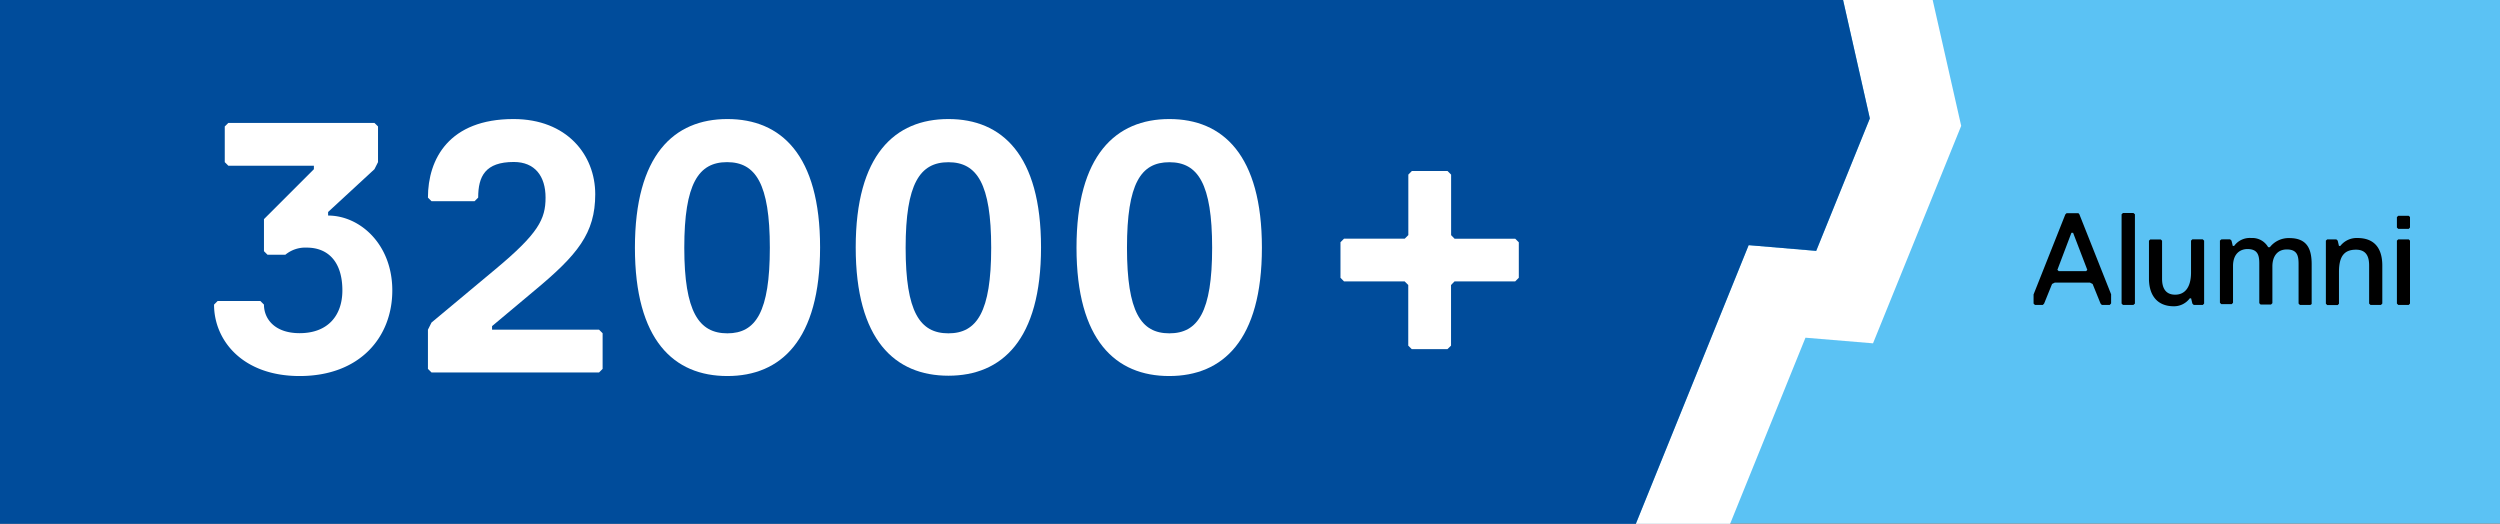 <svg id="e561371a-3cd8-46aa-a978-1b726eea6fa8" xmlns="http://www.w3.org/2000/svg" viewBox="0 0 315 66"><rect x="0" y="0" width="315" height="66" fill="#808080" stroke="none"/><defs><style>.cls-1{fill:#5bc2f4;}.cls-2{fill:#fff;}.cls-3{fill:#004c9b;}</style></defs><rect class="cls-1" x="203.63" y="-0.08" width="111.37" height="66.03"/><polygon class="cls-2" points="232.21 -0.08 235.6 14.92 228.84 31.61 220.33 30.89 206.09 66.06 217.97 66.06 227.49 42.55 236 43.26 247.11 15.86 243.5 -0.08 232.21 -0.08"/><polygon class="cls-3" points="232.21 -0.08 75.09 -0.08 0 -0.08 0 66.06 75.09 66.06 206.09 66.06 220.33 30.89 228.84 31.61 235.6 14.92 232.21 -0.08"/><path class="cls-2" d="M37.75,47.38c-7.19,0-10.78-4.49-10.78-9l.45-.45h5.39l.45.45c0,1.8,1.35,3.6,4.49,3.6,3.59,0,5.39-2.25,5.39-5.39,0-3.6-1.8-5.39-4.49-5.39a3.94,3.94,0,0,0-2.7.9H33.71l-.45-.45V27.61l6.29-6.29v-.44H28.77l-.45-.45v-4.5l.45-.44H47.18l.45.44v4.5l-.45.89-5.84,5.39v.45c4,0,8.09,3.6,8.09,9.44S45.39,47.38,37.75,47.38Z"/><path class="cls-2" d="M75.48,46.93H54.37l-.45-.45V41.54l.45-.9,8.08-6.74c5.39-4.49,6.29-6.29,6.29-9s-1.35-4.49-4-4.49c-3.59,0-4.49,1.79-4.49,4.49l-.45.45H54.37l-.45-.45C53.92,20,56.61,15,64.7,15,71.44,15,75,19.53,75,24.47s-2.24,7.64-7.64,12.13L62,41.09v.45H75.48l.45.45v4.49Z"/><path class="cls-2" d="M91.65,15c6.74,0,11.68,4.49,11.68,16.17S98.39,47.38,91.65,47.38,80,42.89,80,31.21,84.91,15,91.65,15Zm0,27C95.24,42,97,39.29,97,31.21s-1.8-10.78-5.39-10.78-5.39,2.69-5.39,10.78S88.06,42,91.65,42Z"/><path class="cls-2" d="M119.5,15c6.73,0,11.67,4.49,11.67,16.17s-4.94,16.17-11.67,16.17-11.68-4.49-11.68-16.17S112.76,15,119.5,15Zm0,27c3.59,0,5.39-2.7,5.39-10.78s-1.8-10.78-5.39-10.78-5.39,2.69-5.39,10.78S115.9,42,119.5,42Z"/><path class="cls-2" d="M147.34,15C154.08,15,159,19.53,159,31.21s-4.94,16.17-11.68,16.17-11.68-4.49-11.68-16.17S140.6,15,147.34,15Zm0,27c3.6,0,5.39-2.7,5.39-10.78s-1.79-10.78-5.39-10.78S142,23.12,142,31.21,143.75,42,147.34,42Z"/><path class="cls-2" d="M190.91,35.46h-7.64l-.44.45v7.64l-.45.44h-4.5l-.44-.44V35.91l-.45-.45h-7.64L168.9,35V30.52l.45-.45H177l.45-.45V22l.44-.45h4.5l.45.45v7.63l.44.45h7.64l.45.45V35Z"/><path d="M265.83,38.42h-1l-.16-.17-1-2.47-.33-.17H258.9l-.34.17-1,2.47-.16.17h-1l-.17-.17V37.1l4-10.08.16-.16h1.49L262,27l4,10.08v1.15Zm-4.62-9.09H261L259.23,34l.16.16h3.47L263,34Z"/><path d="M268.81,38.42h-1.32l-.17-.17V27l.17-.16h1.32L269,27V38.25Z"/><path d="M277.56,38.42h-1.15l-.17-.17-.16-.66h-.17a2.47,2.47,0,0,1-2,1c-2.31,0-3.14-1.65-3.14-3.46v-4.8l.16-.16h1.33l.16.16v4.8c0,1,.33,2,1.65,2,1.16,0,2-.83,2-2.81v-4l.16-.16h1.32l.17.16v7.93Z"/><path d="M291.11,38.42h-1.32l-.17-.17v-5c0-1-.16-1.82-1.48-1.82-1.16,0-1.82.83-1.82,2.15v4.62l-.17.17h-1.32l-.16-.17v-5c0-1-.17-1.82-1.49-1.82-.83,0-1.82.5-1.82,2.15v4.62l-.16.17h-1.32l-.17-.17V30.32l.17-.16H281l.17.16.16.67h.17a2.42,2.42,0,0,1,2.15-1,2.29,2.29,0,0,1,2.14,1.16H286A3,3,0,0,1,288.47,30c2.31,0,2.8,1.49,2.8,3.31v5Z"/><path d="M300,38.42h-1.32l-.17-.17V33.46c0-.82-.16-2-1.65-2s-2.15.83-2.15,2.81v4l-.16.17h-1.32l-.17-.17V30.32l.17-.16h1.15l.17.16.16.67h.17a2.61,2.61,0,0,1,2.15-1c2.31,0,3.14,1.49,3.14,3.47v4.79Z"/><path d="M303.5,28.84h-1.32l-.17-.17V27.35l.17-.16h1.32l.16.16v1.32Zm0,9.58h-1.32l-.17-.17V30.32l.17-.16h1.32l.16.16v7.93Z"/></svg>